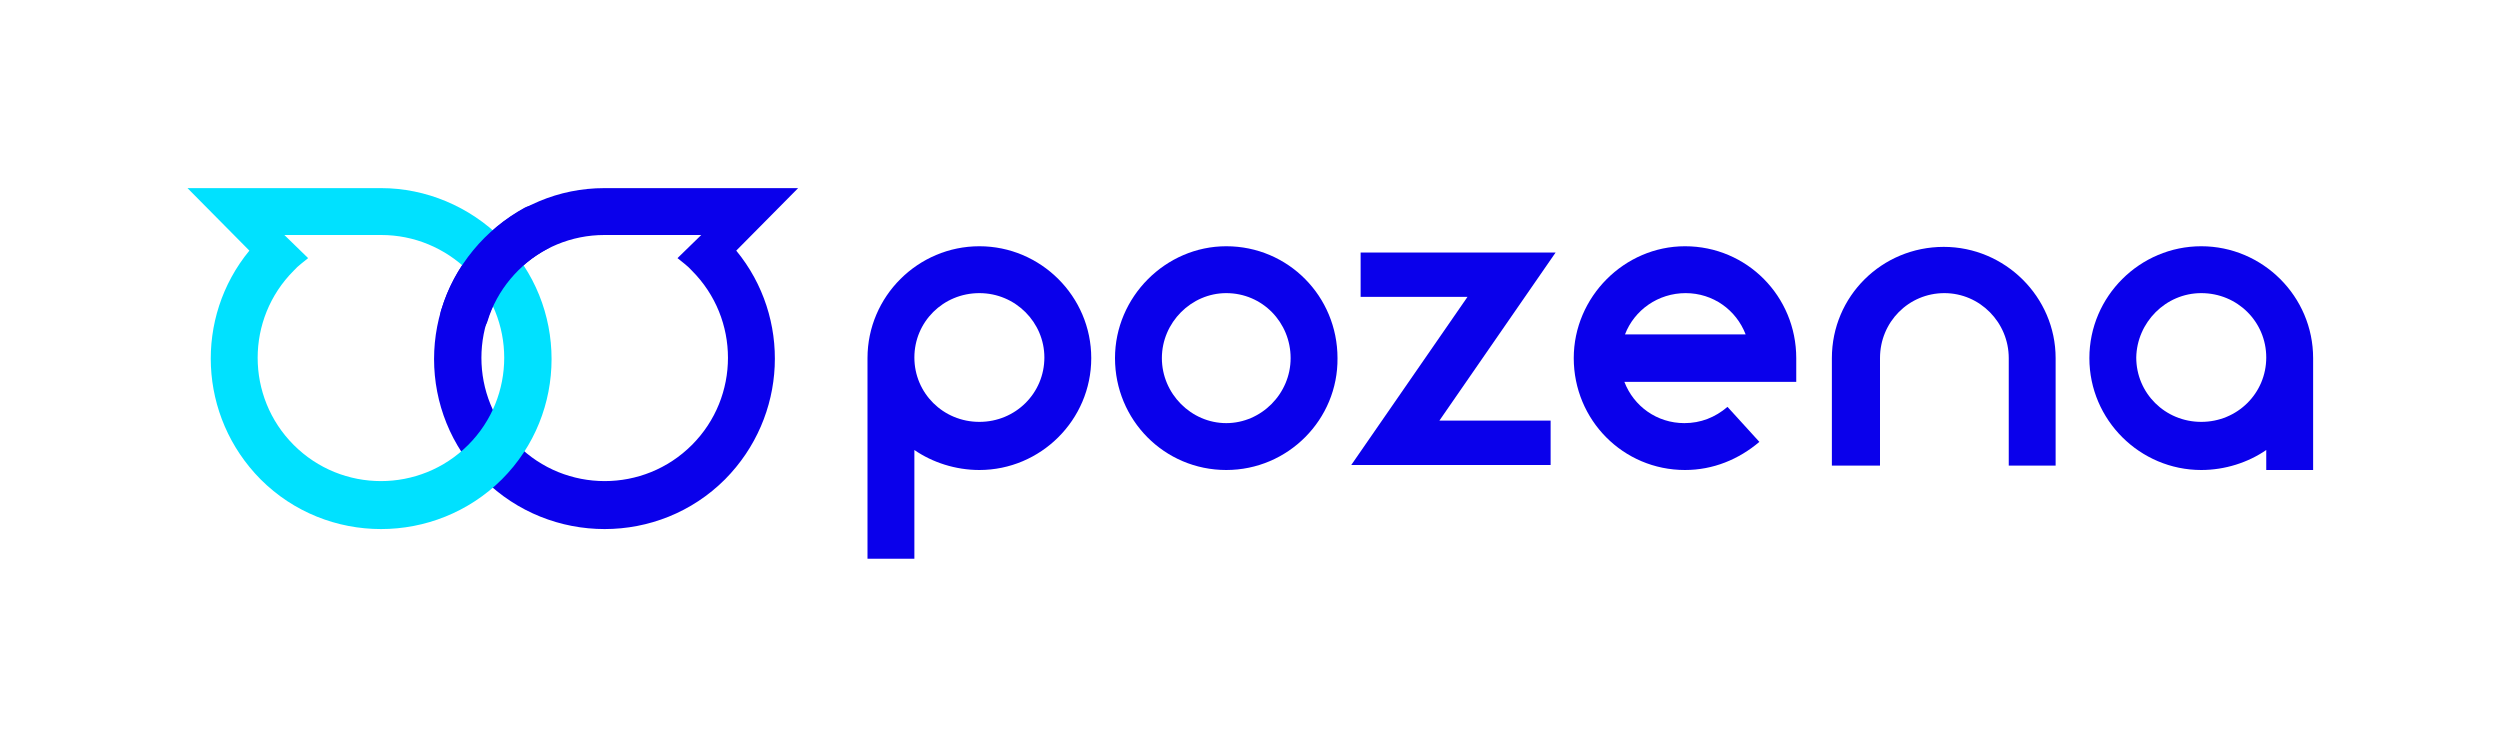 <?xml version="1.0" encoding="utf-8"?>
<!-- Generator: Adobe Illustrator 26.2.1, SVG Export Plug-In . SVG Version: 6.00 Build 0)  -->
<svg version="1.1" id="Warstwa_1" xmlns:serif="http://www.serif.com/"
	 xmlns="http://www.w3.org/2000/svg" xmlns:xlink="http://www.w3.org/1999/xlink" x="0px" y="0px" viewBox="0 0 400 119.2"
	 style="enable-background:new 0 0 400 119.2;" xml:space="preserve">
<style type="text/css">
	.st0{fill-rule:evenodd;clip-rule:evenodd;fill:#0A00EB;}
	.st1{fill:#0A00EB;}
	.st2{fill-rule:evenodd;clip-rule:evenodd;fill:#00E1FF;}
</style>
<path class="st0" d="M138.8,57.3L138.8,57.3c0-9.9,8.1-17.9,17.9-17.9c9.8,0,17.9,8,17.9,17.9s-8.1,17.9-17.9,17.9
	c-3.8,0-7.5-1.2-10.4-3.2v17.4h-7.5V57.3L138.8,57.3z M156.7,46.9c-5.8,0-10.4,4.6-10.4,10.3c0,5.7,4.6,10.3,10.4,10.3
	c5.8,0,10.4-4.6,10.4-10.3C167.1,51.6,162.5,46.9,156.7,46.9z"/>
<path class="st1" d="M196.2,46.9c-5.6,0-10.3,4.7-10.3,10.4c0,5.7,4.7,10.4,10.3,10.4s10.3-4.7,10.3-10.4S202,46.9,196.2,46.9
	 M196.2,75.2c-9.9,0-17.8-8-17.8-17.9c0-9.8,8.1-17.9,17.8-17.9c9.9,0,17.8,8,17.8,17.9C214.1,67.1,206.1,75.2,196.2,75.2"/>
<path class="st1" d="M248.9,40.4l-18.6,26.9h17.8v7.1h-31.9l18.6-26.9h-17.1v-7.1H248.9z"/>
<path class="st1" d="M260,53.5h19.3c-1.5-3.9-5.2-6.6-9.6-6.6S261.5,49.6,260,53.5 M269.6,75.2c-9.9,0-17.8-8-17.8-17.9
	c0-9.8,8.1-17.9,17.8-17.9c9.9,0,17.8,8,17.8,17.9v3.8h-27.5c1.5,3.9,5.2,6.6,9.6,6.6c2.6,0,4.9-0.9,6.9-2.6l5.1,5.6
	C278.2,73.5,274.1,75.2,269.6,75.2"/>
<path class="st1" d="M293.1,74.5V57.3c0-9.9,8-17.8,17.9-17.8c9.8,0,17.9,8,17.9,17.8v17.2h-7.5V57.3c0-5.7-4.6-10.4-10.3-10.4
	c-5.7,0-10.3,4.6-10.3,10.4v17.2H293.1z"/>
<path class="st0" d="M370.1,57.3L370.1,57.3c0-9.9-8.1-17.9-17.9-17.9s-17.9,8-17.9,17.9s8.1,17.9,17.9,17.9c3.8,0,7.5-1.2,10.4-3.2
	v3.2h7.5V57.3L370.1,57.3z M352.2,46.9c5.8,0,10.4,4.6,10.4,10.3c0,5.7-4.6,10.3-10.4,10.3s-10.4-4.6-10.4-10.3
	C341.9,51.6,346.5,46.9,352.2,46.9z"/>
<path class="st0" d="M96.7,30.1L96.7,30.1h31l-9.9,10c8.8,10.7,8.2,26.5-1.8,36.6c-10.6,10.6-27.9,10.6-38.6,0
	c-10.6-10.6-10.6-27.9,0-38.5C82.6,33,89.4,30.1,96.7,30.1L96.7,30.1z M96.7,37.6L96.7,37.6c-5.3,0-10.2,2.1-13.9,5.7
	c-7.7,7.7-7.7,20.2,0,27.9c7.7,7.7,20.2,7.7,27.9,0s7.7-20.2,0-27.9c-0.7-0.8-1.6-1.4-2.3-2l3.8-3.7H96.7z"/>
<path class="st2" d="M61,30.1L61,30.1H30l9.9,10c-8.8,10.7-8.2,26.5,1.8,36.6c10.6,10.6,27.9,10.6,38.6,0
	c10.6-10.6,10.6-27.9,0-38.5C75.1,33,68.1,30.1,61,30.1L61,30.1z M61,37.6L61,37.6c5.3,0,10.2,2.1,13.9,5.7c7.7,7.7,7.7,20.2,0,27.9
	c-7.7,7.7-20.2,7.7-27.9,0S39.3,51,47,43.3c0.7-0.8,1.6-1.4,2.3-2l-3.8-3.7H61z"/>
<path class="st1" d="M74.2,54.2c-0.4,0-0.7,0-1.1-0.2c-2.1-0.6-3.2-2.7-2.4-4.7c2.1-6.8,6.9-12.6,13.3-16.1c1.9-0.9,4.1-0.3,5.1,1.5
	c0.9,1.8,0.2,4.1-1.5,5.1c-4.5,2.4-8.1,6.6-9.6,11.6C77.4,53.1,75.9,54.2,74.2,54.2"/>
</svg>
